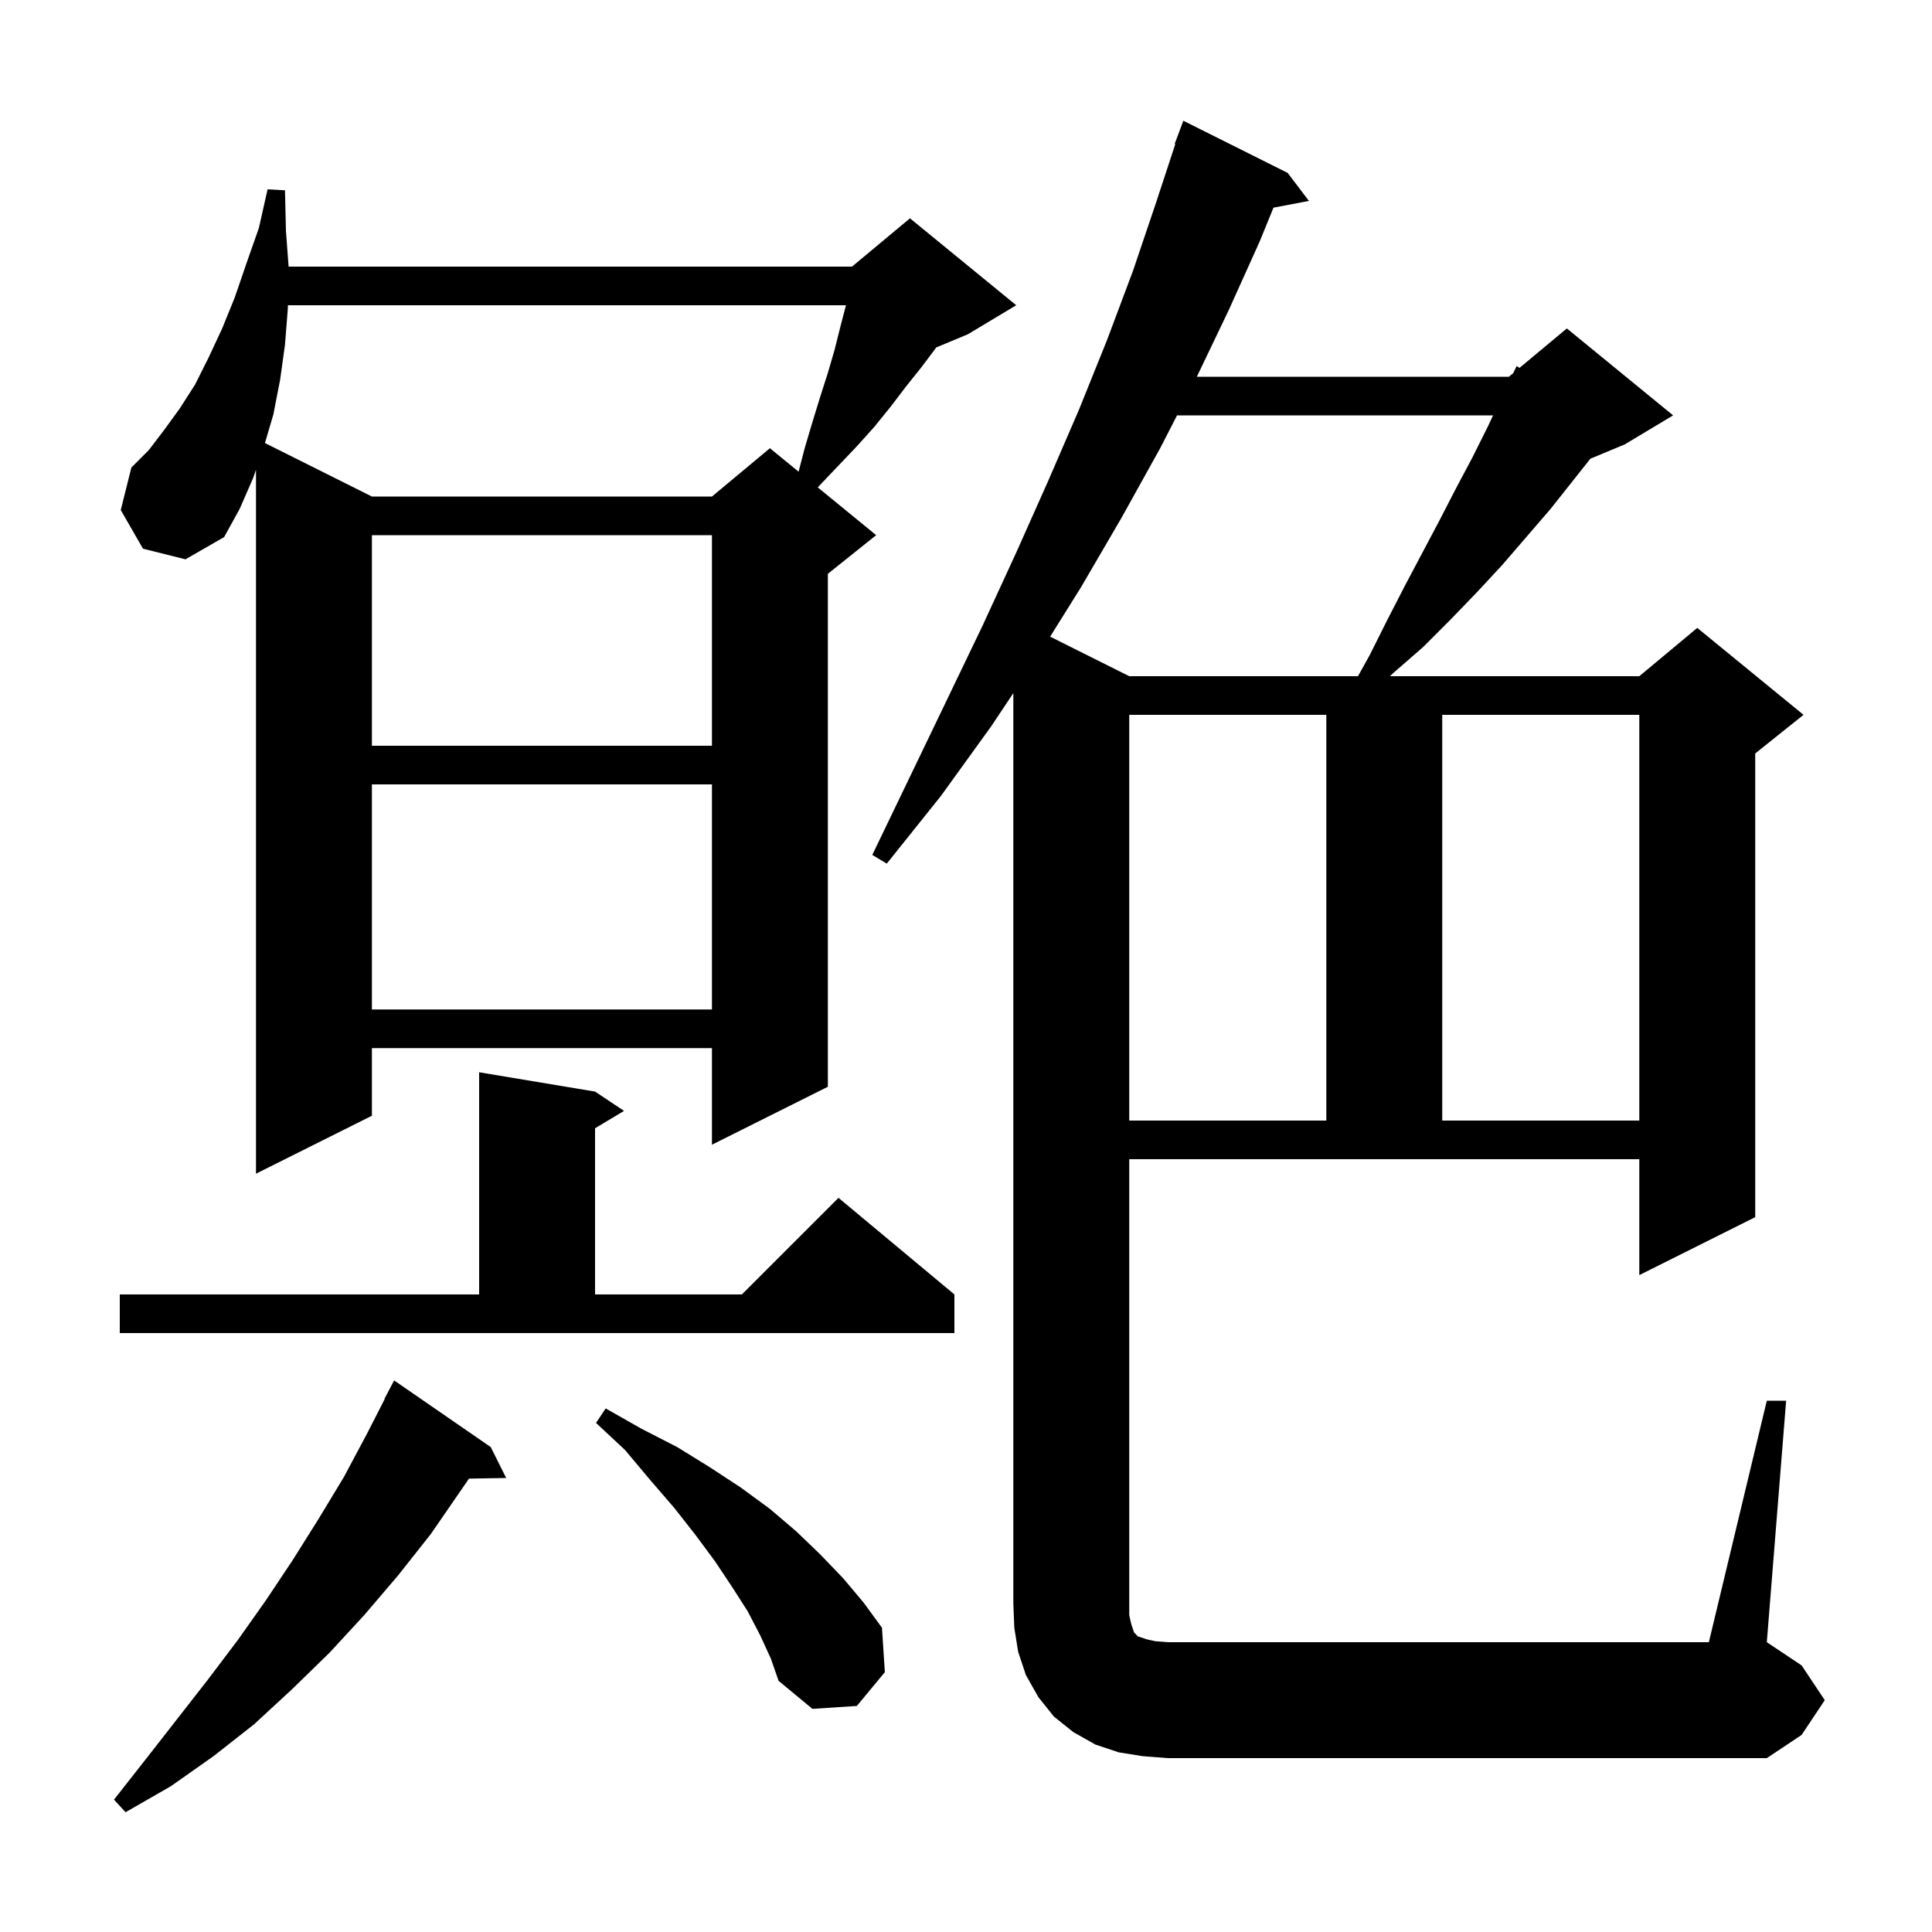 <svg xmlns="http://www.w3.org/2000/svg" xmlns:xlink="http://www.w3.org/1999/xlink" version="1.1" baseProfile="full" viewBox="0 0 200 200" width="200" height="200">
<g fill="black">
<path d="M 50.8 149.8 L 52.4 153.0 L 48.55 153.066 L 44.6 158.8 L 41.2 163.1 L 37.7 167.2 L 34.1 171.1 L 30.2 174.9 L 26.3 178.5 L 22.1 181.8 L 17.7 184.9 L 13.0 187.6 L 11.8 186.3 L 15.1 182.1 L 21.5 173.9 L 24.6 169.8 L 27.5 165.7 L 30.3 161.5 L 33.0 157.2 L 35.6 152.9 L 38.0 148.4 L 39.832 144.815 L 39.8 144.8 L 40.8 142.9 Z M 182.9 145.0 L 184.9 145.0 L 182.9 170.0 L 186.5 172.4 L 188.9 176.0 L 186.5 179.6 L 182.9 182.0 L 120.9 182.0 L 118.3 181.8 L 115.8 181.4 L 113.4 180.6 L 111.1 179.3 L 109.1 177.7 L 107.5 175.7 L 106.2 173.4 L 105.4 171.0 L 105.0 168.5 L 104.9 166.0 L 104.9 71.75 L 102.6 75.2 L 97.4 82.4 L 91.8 89.4 L 90.3 88.5 L 94.2 80.4 L 98.0 72.5 L 101.7 64.8 L 105.2 57.2 L 108.5 49.8 L 111.7 42.4 L 114.6 35.2 L 117.3 28.0 L 119.7 20.9 L 121.666 14.917 L 121.6 14.9 L 122.5 12.5 L 133.3 17.9 L 135.5 20.8 L 131.831 21.496 L 130.4 25.0 L 127.2 32.1 L 123.896 39.0 L 156.2 39.0 L 156.649 38.626 L 157.0 37.9 L 157.304 38.08 L 162.2 34.0 L 173.2 43.0 L 168.2 46.0 L 164.636 47.485 L 160.5 52.7 L 155.5 58.5 L 152.9 61.3 L 150.1 64.2 L 147.3 67.0 L 144.2 69.7 L 143.889 70.0 L 169.7 70.0 L 175.7 65.0 L 186.7 74.0 L 181.7 78.0 L 181.7 126.0 L 169.7 132.0 L 169.7 120.0 L 116.9 120.0 L 116.9 167.2 L 117.1 168.1 L 117.4 169.0 L 117.8 169.4 L 118.7 169.7 L 119.6 169.9 L 120.9 170.0 L 176.9 170.0 Z M 78.7 169.3 L 77.4 166.8 L 75.8 164.3 L 74.0 161.6 L 72.0 158.9 L 69.8 156.1 L 67.3 153.2 L 64.7 150.1 L 61.7 147.3 L 62.7 145.8 L 66.4 147.9 L 70.1 149.8 L 73.5 151.9 L 76.7 154.0 L 79.7 156.2 L 82.4 158.5 L 84.9 160.9 L 87.3 163.4 L 89.4 165.9 L 91.3 168.5 L 91.6 173.1 L 88.7 176.6 L 84.1 176.9 L 80.6 174.0 L 79.8 171.7 Z M 12.4 134.0 L 49.6 134.0 L 49.6 111.0 L 61.6 113.0 L 64.6 115.0 L 61.6 116.8 L 61.6 134.0 L 76.8 134.0 L 86.8 124.0 L 98.8 134.0 L 98.8 138.0 L 12.4 138.0 Z M 14.8 56.8 L 12.5 52.8 L 13.6 48.4 L 15.4 46.6 L 17.0 44.5 L 18.6 42.3 L 20.2 39.8 L 21.6 37.0 L 23.0 34.0 L 24.3 30.8 L 25.5 27.3 L 26.8 23.6 L 27.7 19.6 L 29.5 19.7 L 29.6 23.9 L 29.877 27.6 L 88.2 27.6 L 94.2 22.6 L 105.2 31.6 L 100.2 34.6 L 96.925 35.965 L 96.9 36.0 L 95.4 38.0 L 93.8 40.0 L 92.2 42.1 L 90.5 44.2 L 88.7 46.2 L 84.7 50.4 L 84.657 50.455 L 90.7 55.4 L 85.7 59.4 L 85.7 112.5 L 73.7 118.5 L 73.7 108.5 L 38.5 108.5 L 38.5 115.5 L 26.5 121.5 L 26.5 48.627 L 26.2 49.5 L 24.8 52.7 L 23.2 55.6 L 19.2 57.9 Z M 116.9 74.0 L 116.9 116.0 L 137.3 116.0 L 137.3 74.0 Z M 149.3 74.0 L 149.3 116.0 L 169.7 116.0 L 169.7 74.0 Z M 38.5 81.2 L 38.5 104.5 L 73.7 104.5 L 73.7 81.2 Z M 38.5 55.4 L 38.5 77.2 L 73.7 77.2 L 73.7 55.4 Z M 121.847 43.0 L 120.1 46.4 L 116.1 53.6 L 111.9 60.8 L 108.71 65.905 L 116.9 70.0 L 140.578 70.0 L 141.8 67.8 L 143.6 64.2 L 145.4 60.7 L 149.0 53.9 L 150.7 50.6 L 152.4 47.4 L 154.0 44.2 L 154.562 43.0 Z M 29.807 31.6 L 29.8 31.9 L 29.5 35.7 L 29.0 39.3 L 28.3 42.9 L 27.428 45.864 L 38.5 51.4 L 73.7 51.4 L 79.7 46.4 L 82.67 48.83 L 83.3 46.4 L 84.1 43.7 L 84.9 41.1 L 85.7 38.6 L 86.4 36.2 L 87.0 33.8 L 87.574 31.6 Z " />
</g>
</svg>
